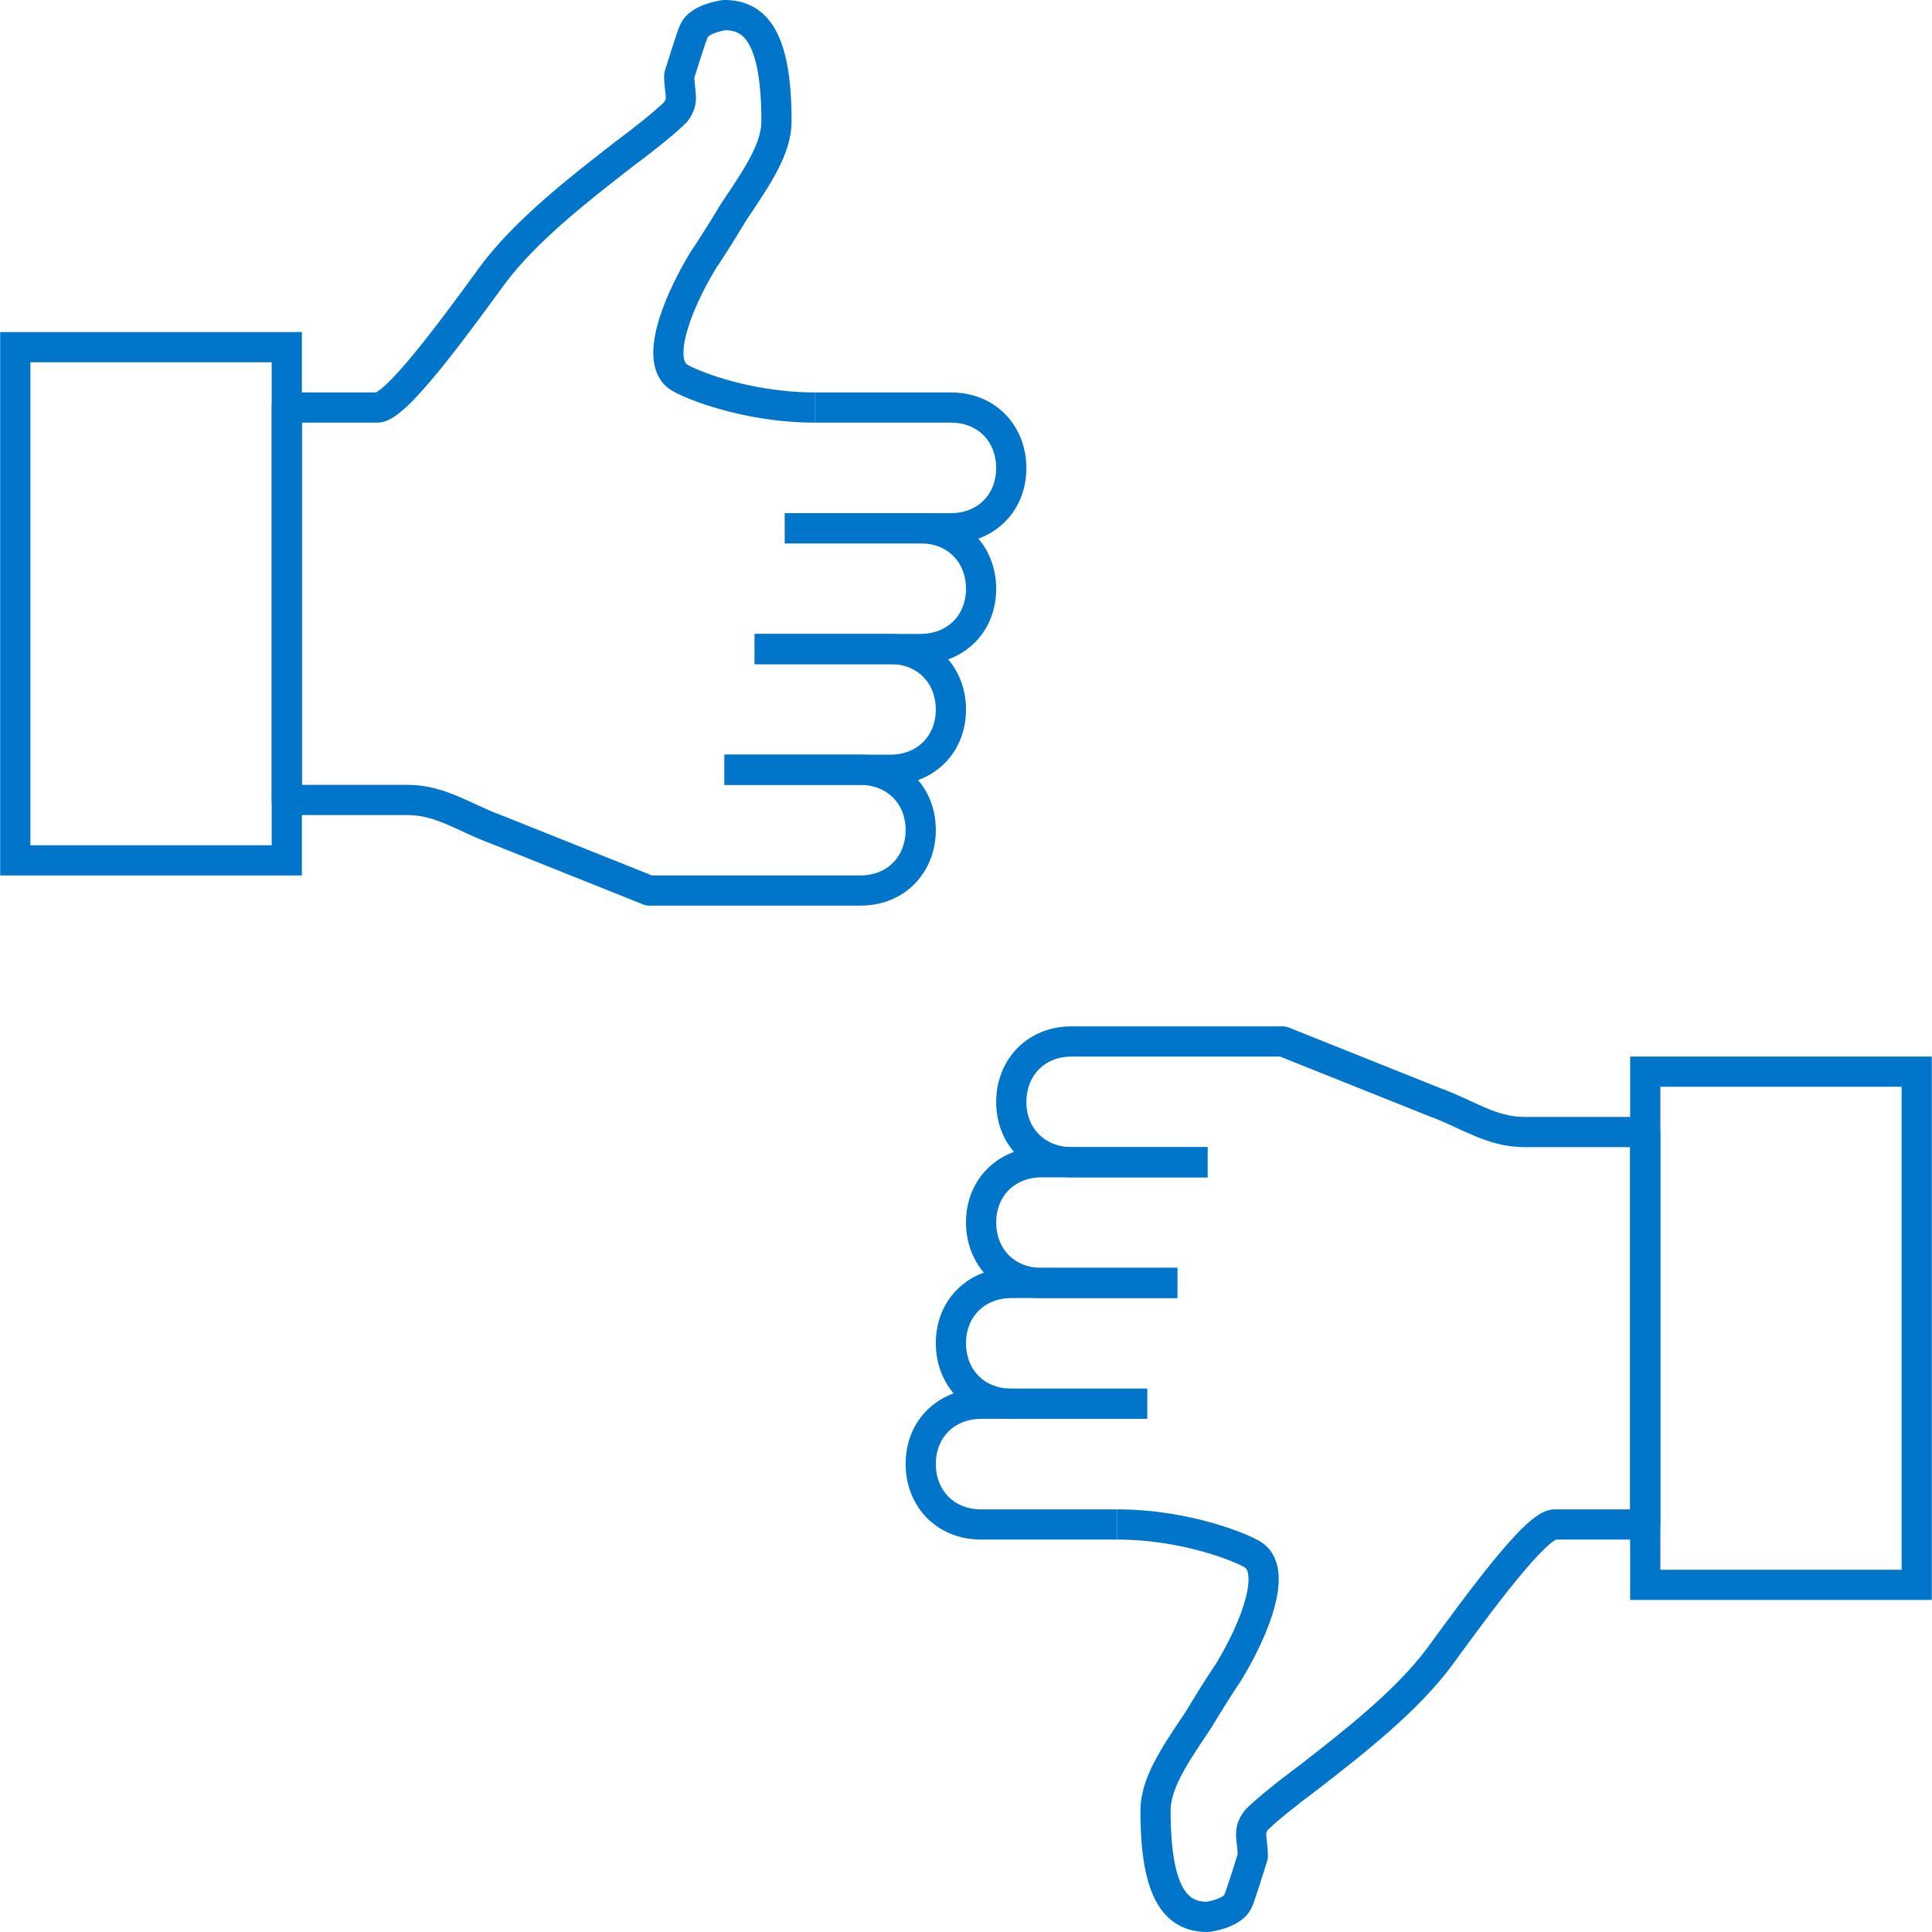 <svg width="64" height="64" viewBox="0 0 64 64" fill="none" xmlns="http://www.w3.org/2000/svg">
<g clip-path="url(#clip0_1650_458)">
<path fill-rule="evenodd" clip-rule="evenodd" d="M23.939 0.004C23.959 0.001 23.98 0 24 0C24.308 0 24.626 0.054 24.924 0.212C25.226 0.371 25.475 0.618 25.668 0.952C26.042 1.598 26.222 2.587 26.222 4.012C26.222 4.577 26.031 5.111 25.761 5.634C25.494 6.149 25.126 6.695 24.731 7.283L24.725 7.291C24.425 7.787 24.119 8.292 23.713 8.896C23.273 9.623 22.902 10.415 22.734 11.065C22.649 11.393 22.626 11.65 22.649 11.83C22.672 12 22.726 12.052 22.763 12.075L22.776 12.083C22.863 12.141 23.348 12.374 24.127 12.594C24.888 12.809 25.891 13 27 13V14C25.78 14 24.684 13.791 23.855 13.556C23.05 13.329 22.452 13.065 22.231 12.921C21.867 12.693 21.706 12.325 21.658 11.959C21.611 11.601 21.666 11.204 21.766 10.815C21.968 10.033 22.394 9.143 22.863 8.368C22.868 8.361 22.872 8.354 22.876 8.348C23.274 7.757 23.572 7.264 23.876 6.763C23.88 6.756 23.885 6.749 23.889 6.743C24.299 6.134 24.635 5.633 24.872 5.174C25.108 4.72 25.222 4.351 25.222 4.012C25.222 2.629 25.04 1.862 24.803 1.454C24.692 1.261 24.573 1.157 24.458 1.096C24.346 1.037 24.209 1.004 24.034 1C24.018 1.003 23.996 1.007 23.97 1.012C23.906 1.025 23.821 1.045 23.734 1.074C23.645 1.104 23.567 1.138 23.51 1.174C23.462 1.205 23.448 1.225 23.446 1.227C23.445 1.229 23.443 1.234 23.439 1.241C23.434 1.253 23.428 1.268 23.421 1.288C23.405 1.328 23.387 1.379 23.366 1.44C23.324 1.561 23.276 1.709 23.226 1.864C23.188 1.984 23.148 2.111 23.111 2.229C23.07 2.361 23.031 2.484 23.001 2.576C23.004 2.669 23.012 2.751 23.021 2.831C23.023 2.85 23.025 2.871 23.028 2.893C23.038 2.974 23.049 3.071 23.053 3.159C23.059 3.284 23.052 3.426 23.006 3.581C22.96 3.735 22.882 3.876 22.778 4.013C22.764 4.032 22.748 4.05 22.732 4.067C22.402 4.393 21.773 4.911 20.961 5.514L20.901 5.561C19.479 6.668 17.756 8.008 16.707 9.424C16.05 10.325 15.243 11.429 14.523 12.308C14.163 12.747 13.815 13.143 13.51 13.433C13.359 13.577 13.206 13.707 13.059 13.804C12.928 13.89 12.729 14 12.5 14H10V26H13.5C14.153 26 14.695 26.177 15.195 26.389C15.396 26.474 15.578 26.559 15.756 26.641C16.048 26.776 16.329 26.907 16.669 27.03C16.675 27.032 16.68 27.034 16.686 27.036L21.596 29H28.5C29.421 29 30 28.346 30 27.5C30 26.587 29.353 26 28.5 26H24V25H28.5C29.875 25 31 26.005 31 27.5C31 28.861 30.01 30 28.5 30H21.5C21.436 30 21.373 29.988 21.314 29.964L16.322 27.967C15.953 27.834 15.591 27.667 15.27 27.519C15.102 27.442 14.946 27.369 14.805 27.31C14.362 27.122 13.961 27 13.5 27H9.5C9.224 27 9 26.776 9 26.5V13.5C9 13.224 9.224 13 9.5 13H12.456C12.467 12.994 12.485 12.984 12.509 12.968C12.586 12.918 12.69 12.833 12.821 12.709C13.081 12.461 13.398 12.103 13.749 11.675C14.449 10.82 15.24 9.739 15.9 8.834L15.902 8.831C17.034 7.302 18.849 5.89 20.236 4.811C20.275 4.781 20.313 4.751 20.351 4.721L20.36 4.714C21.14 4.135 21.713 3.662 22 3.383C22.033 3.336 22.044 3.308 22.048 3.294C22.052 3.279 22.057 3.256 22.054 3.203C22.052 3.156 22.047 3.11 22.038 3.04C22.035 3.012 22.031 2.98 22.027 2.943C22.014 2.823 22 2.677 22 2.5C22 2.446 22.009 2.392 22.026 2.341C22.055 2.255 22.099 2.115 22.151 1.948C22.189 1.828 22.23 1.696 22.274 1.56C22.324 1.403 22.375 1.246 22.421 1.113C22.462 0.993 22.511 0.86 22.554 0.775C22.659 0.566 22.826 0.424 22.973 0.331C23.123 0.236 23.283 0.17 23.418 0.125C23.555 0.079 23.683 0.05 23.774 0.031C23.821 0.022 23.86 0.015 23.888 0.011C23.902 0.009 23.913 0.007 23.922 0.006L23.933 0.005L23.936 0.004L23.938 0.004L23.939 0.004C23.939 0.004 23.939 0.004 24 0.5L23.939 0.004Z" fill="#0075C9"/>
<path fill-rule="evenodd" clip-rule="evenodd" d="M31.5 14L27 14L27 13L31.5 13C33.01 13 34 14.139 34 15.5C34 16.995 32.875 18 31.5 18H26V17H31.5C32.353 17 33 16.413 33 15.5C33 14.654 32.421 14 31.5 14Z" fill="#0075C9"/>
<path fill-rule="evenodd" clip-rule="evenodd" d="M30.5 18H26V17H30.5C32.01 17 33 18.139 33 19.5C33 20.995 31.875 22 30.5 22H25V21H30.5C31.353 21 32 20.413 32 19.5C32 18.654 31.421 18 30.5 18Z" fill="#0075C9"/>
<path fill-rule="evenodd" clip-rule="evenodd" d="M29.5 22H25V21H29.5C31.01 21 32 22.139 32 23.5C32 24.995 30.875 26 29.5 26H24V25H29.5C30.353 25 31 24.413 31 23.5C31 22.654 30.421 22 29.5 22Z" fill="#0075C9"/>
<path fill-rule="evenodd" clip-rule="evenodd" d="M0.006 11H10V29H0.006V11ZM1.006 12V28H9V12H1.006Z" fill="#0075C9"/>
<path fill-rule="evenodd" clip-rule="evenodd" d="M40.061 63.996C40.041 63.999 40.02 64 40 64C39.692 64 39.374 63.946 39.076 63.788C38.774 63.629 38.525 63.382 38.332 63.048C37.958 62.402 37.778 61.413 37.778 59.987C37.778 59.423 37.969 58.889 38.239 58.366C38.506 57.851 38.874 57.305 39.269 56.717L39.275 56.709C39.575 56.213 39.881 55.708 40.287 55.104C40.727 54.377 41.098 53.585 41.266 52.935C41.351 52.607 41.374 52.349 41.35 52.17C41.328 52 41.274 51.948 41.237 51.925L41.224 51.917C41.137 51.859 40.653 51.626 39.873 51.406C39.112 51.191 38.109 51 37 51L37 50C38.22 50 39.316 50.209 40.145 50.444C40.95 50.671 41.548 50.935 41.769 51.079C42.133 51.307 42.294 51.675 42.342 52.041C42.389 52.399 42.334 52.796 42.234 53.185C42.032 53.968 41.606 54.857 41.136 55.632C41.132 55.639 41.128 55.646 41.124 55.652C40.726 56.243 40.428 56.736 40.124 57.237C40.12 57.244 40.115 57.251 40.111 57.257C39.701 57.866 39.365 58.367 39.127 58.825C38.892 59.281 38.778 59.649 38.778 59.987C38.778 61.371 38.96 62.138 39.197 62.546C39.309 62.739 39.428 62.843 39.542 62.904C39.654 62.963 39.791 62.996 39.966 63C39.982 62.997 40.004 62.993 40.03 62.988C40.094 62.975 40.179 62.955 40.266 62.926C40.355 62.896 40.433 62.862 40.49 62.825C40.538 62.795 40.553 62.776 40.554 62.773C40.555 62.771 40.557 62.766 40.56 62.759C40.566 62.747 40.572 62.731 40.579 62.712C40.595 62.672 40.613 62.62 40.634 62.56C40.676 62.439 40.724 62.291 40.774 62.136C40.812 62.016 40.852 61.889 40.889 61.771C40.93 61.639 40.969 61.516 40.999 61.424C40.996 61.331 40.988 61.249 40.979 61.169C40.977 61.15 40.975 61.129 40.972 61.107C40.962 61.026 40.951 60.929 40.947 60.841C40.941 60.716 40.948 60.574 40.994 60.419C41.04 60.265 41.118 60.124 41.222 59.987C41.236 59.968 41.252 59.95 41.268 59.933C41.598 59.607 42.227 59.089 43.039 58.486L43.099 58.439C44.521 57.332 46.244 55.992 47.293 54.575C47.95 53.675 48.757 52.571 49.477 51.692C49.837 51.253 50.185 50.857 50.49 50.567C50.641 50.423 50.794 50.293 50.941 50.196C51.072 50.11 51.271 50 51.5 50L54 50L54 38L50.5 38C49.847 38 49.305 37.823 48.805 37.611C48.604 37.526 48.422 37.441 48.244 37.359C47.952 37.224 47.671 37.093 47.331 36.97C47.325 36.968 47.32 36.966 47.314 36.964L42.404 35L35.5 35C34.579 35 34 35.654 34 36.5C34 37.413 34.647 38 35.5 38L40 38L40 39L35.5 39C34.125 39 33 37.995 33 36.5C33 35.139 33.99 34 35.5 34L42.5 34C42.564 34 42.627 34.012 42.686 34.036L47.678 36.033C48.047 36.166 48.409 36.333 48.73 36.481C48.898 36.558 49.054 36.63 49.195 36.69C49.638 36.878 50.039 37 50.5 37L54.5 37C54.776 37 55 37.224 55 37.5L55 50.5C55 50.776 54.776 51 54.5 51L51.544 51C51.533 51.006 51.515 51.016 51.491 51.032C51.414 51.082 51.31 51.167 51.179 51.291C50.919 51.539 50.602 51.897 50.251 52.325C49.551 53.18 48.76 54.261 48.1 55.166L48.098 55.169C46.966 56.698 45.151 58.11 43.764 59.189C43.725 59.219 43.687 59.249 43.649 59.279L43.64 59.285C42.86 59.865 42.287 60.338 42 60.617C41.967 60.664 41.956 60.692 41.952 60.706C41.948 60.721 41.943 60.744 41.946 60.797C41.948 60.844 41.953 60.89 41.962 60.96C41.965 60.988 41.969 61.02 41.973 61.057C41.986 61.177 42 61.323 42 61.5C42 61.554 41.991 61.608 41.974 61.66C41.945 61.745 41.901 61.886 41.849 62.052C41.811 62.172 41.77 62.304 41.726 62.44C41.676 62.597 41.625 62.754 41.579 62.887C41.538 63.007 41.489 63.14 41.446 63.225C41.341 63.434 41.174 63.576 41.027 63.669C40.877 63.764 40.717 63.83 40.582 63.875C40.445 63.921 40.317 63.95 40.225 63.969C40.179 63.978 40.14 63.984 40.112 63.989C40.098 63.991 40.087 63.993 40.078 63.994L40.067 63.995L40.064 63.996L40.062 63.996L40.061 63.996C40.061 63.996 40.061 63.996 40 63.5L40.061 63.996Z" fill="#0075C9"/>
<path fill-rule="evenodd" clip-rule="evenodd" d="M32.5 50L37 50L37 51L32.5 51C30.99 51 30 49.861 30 48.5C30 47.005 31.125 46 32.5 46L38 46L38 47L32.5 47C31.647 47 31 47.587 31 48.5C31 49.346 31.579 50 32.5 50Z" fill="#0075C9"/>
<path fill-rule="evenodd" clip-rule="evenodd" d="M33.5 46L38 46L38 47L33.5 47C31.99 47 31 45.861 31 44.5C31 43.005 32.125 42 33.5 42L39 42L39 43L33.5 43C32.647 43 32 43.587 32 44.5C32 45.346 32.579 46 33.5 46Z" fill="#0075C9"/>
<path fill-rule="evenodd" clip-rule="evenodd" d="M34.5 42L39 42L39 43L34.5 43C32.99 43 32 41.861 32 40.5C32 39.005 33.125 38 34.5 38L40 38L40 39L34.5 39C33.647 39 33 39.587 33 40.5C33 41.346 33.579 42 34.5 42Z" fill="#0075C9"/>
<path fill-rule="evenodd" clip-rule="evenodd" d="M63.994 53L54.001 53L54.001 35L63.994 35L63.994 53ZM62.994 52L62.994 36L55.001 36L55.001 52L62.994 52Z" fill="#0075C9"/>
</g>
<defs>
<clipPath id="clip0_1650_458">
<rect width="64" height="64" fill="white"/>
</clipPath>
</defs>
</svg>
